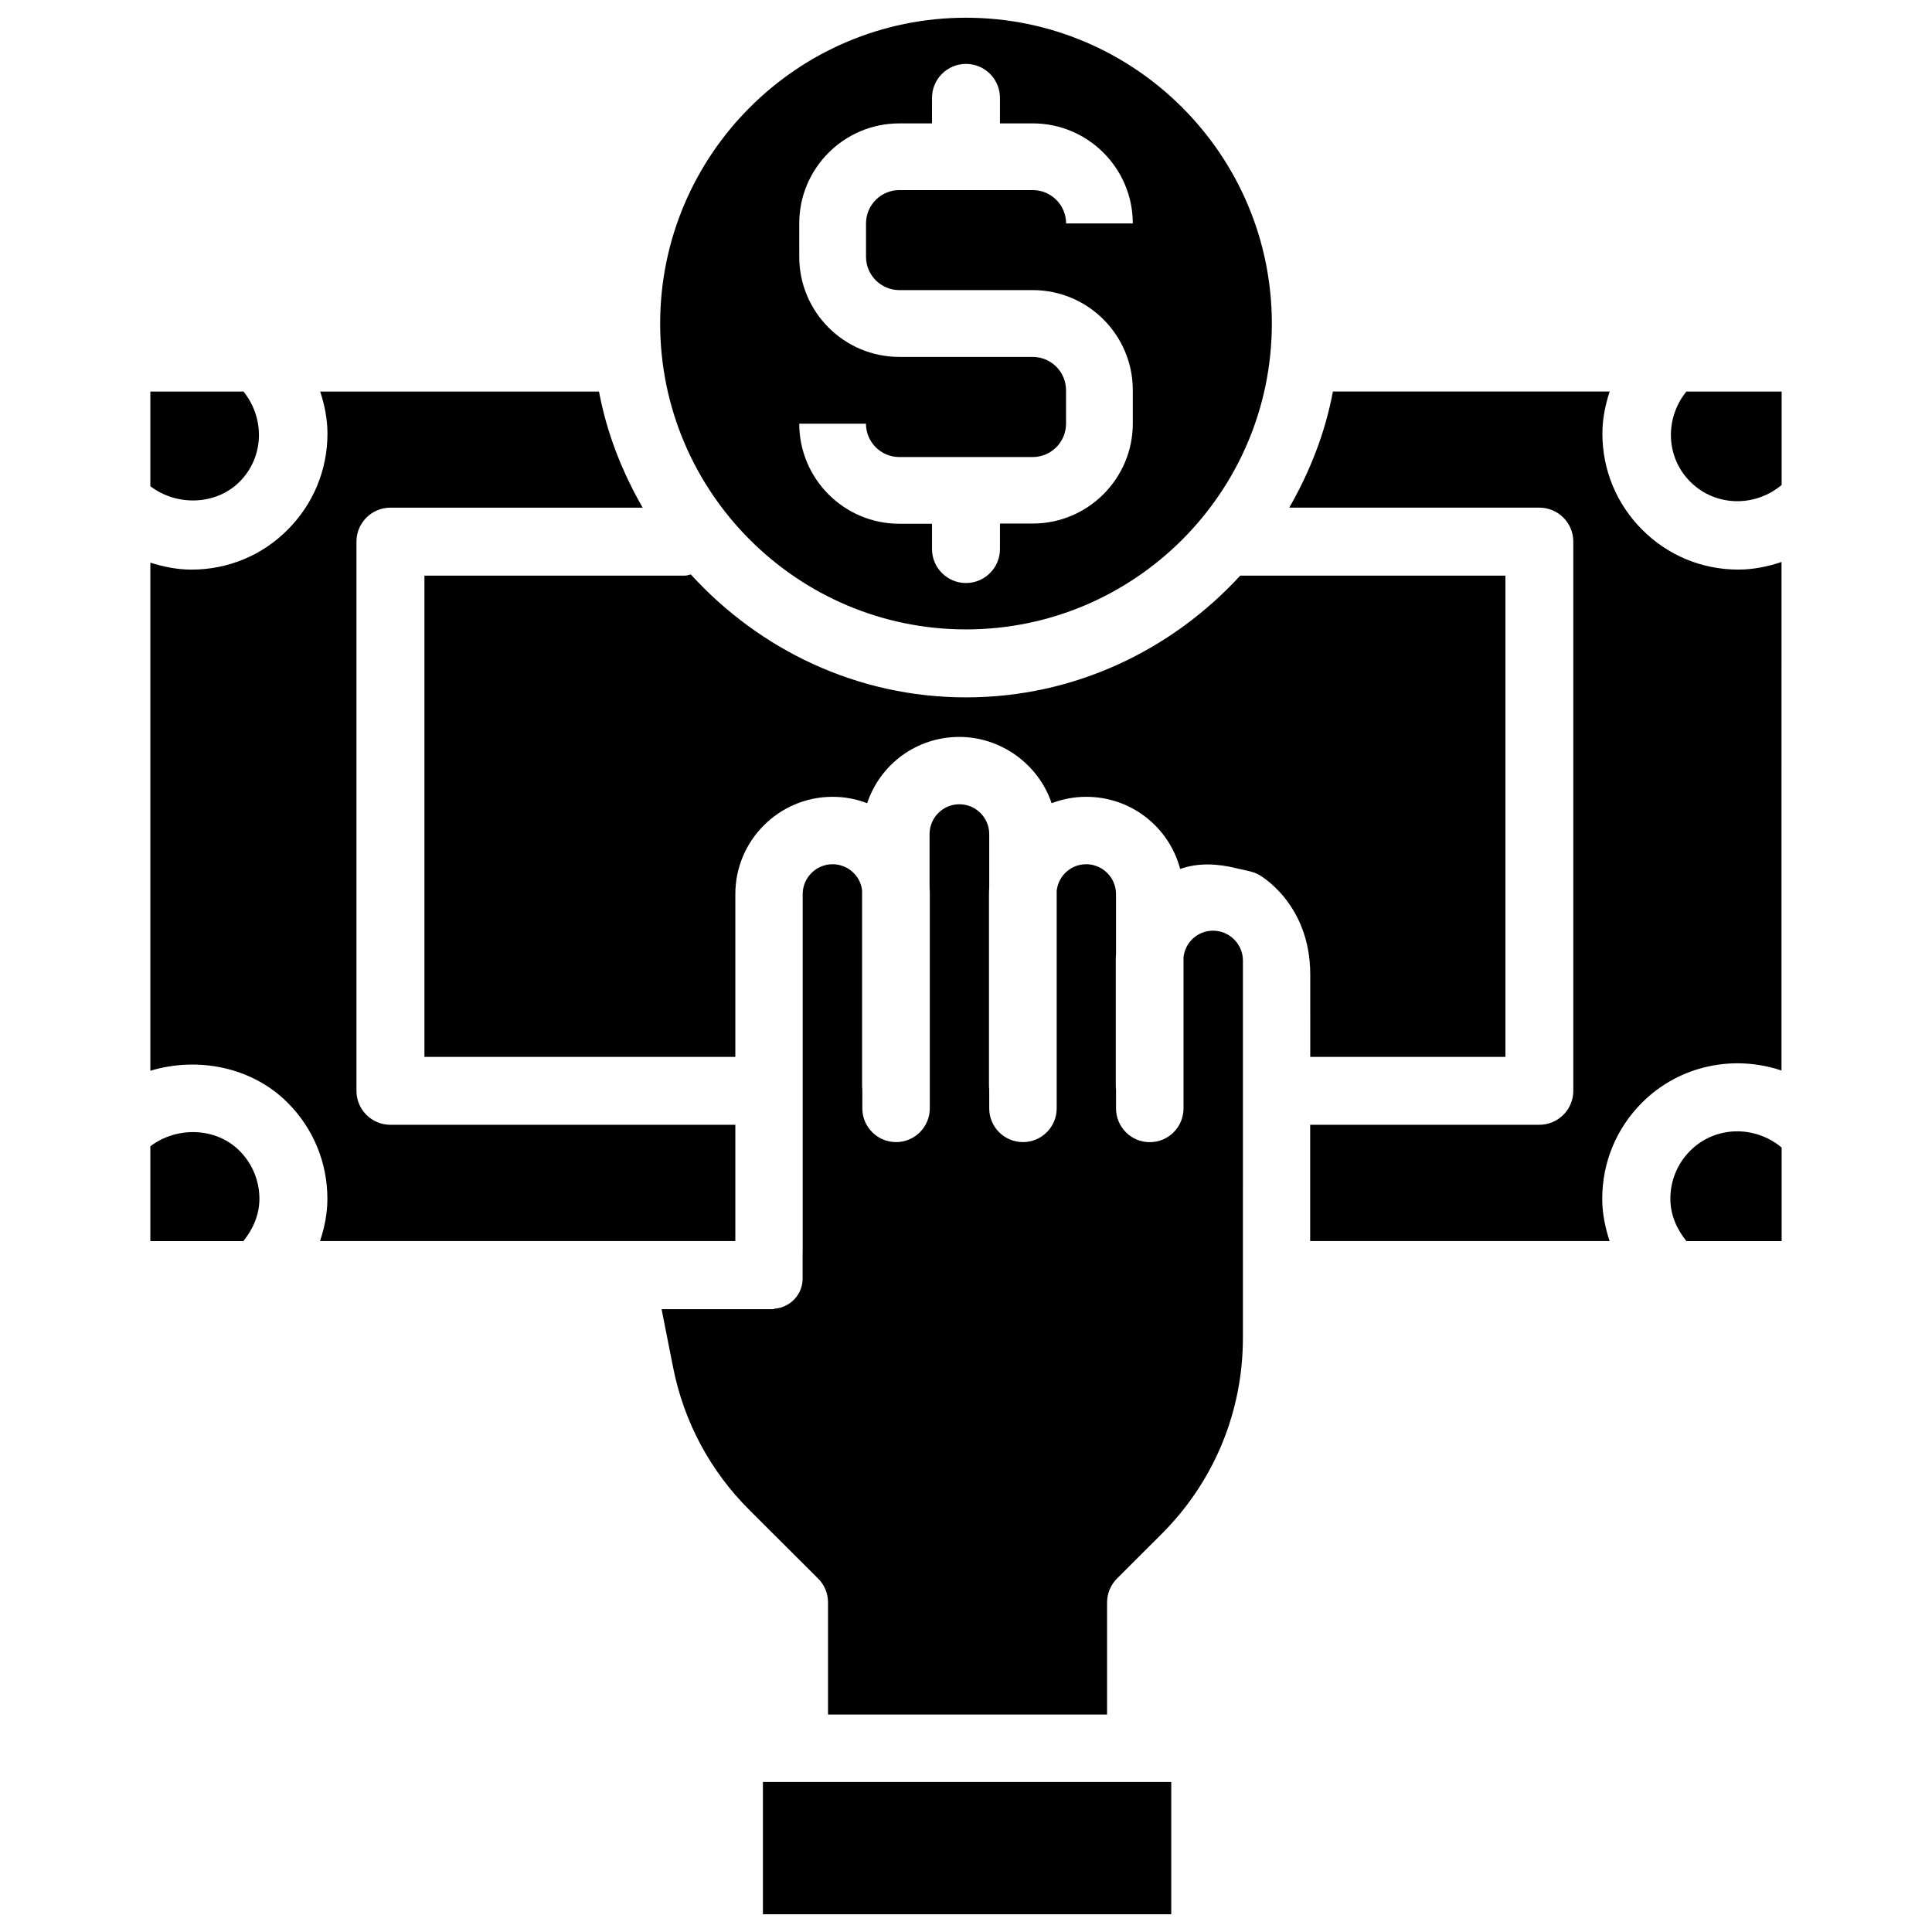 <?xml version="1.0" encoding="UTF-8"?>
<!-- Uploaded to: SVG Repo, www.svgrepo.com, Generator: SVG Repo Mixer Tools -->
<svg width="800px" height="800px" version="1.1" viewBox="144 144 512 512" xmlns="http://www.w3.org/2000/svg">
 <defs>
  <clipPath id="b">
   <path d="m346 616h109v35.902h-109z"/>
  </clipPath>
  <clipPath id="a">
   <path d="m318 148.09h164v162.91h-164z"/>
  </clipPath>
 </defs>
 <path d="m183.84 447.78v25.129h24.645c2.602-3.191 4.262-7.031 4.262-11.211 0-4.809-1.891-9.34-5.269-12.723-6.277-6.297-16.711-6.484-23.637-1.195z"/>
 <path d="m338.87 472.9v-30.816h-91.402c-4.977 0-9.004-4.031-9.004-9.004v-145.54c0-4.977 4.031-9.004 9.004-9.004h66.84c-5.414-9.445-9.508-19.711-11.566-30.773h-73.891c1.176 3.57 1.93 7.305 1.93 11.168 0 9.613-3.758 18.66-10.559 25.465-6.781 6.82-15.828 10.555-25.465 10.555-3.777 0-7.41-0.734-10.914-1.848v134.66c12.469-3.777 26.871-1.07 36.379 8.461 6.801 6.801 10.539 15.848 10.539 25.465 0 3.883-0.754 7.621-1.953 11.211z"/>
 <g clip-path="url(#b)">
  <path d="m346.18 616.24h108.21v35.059h-108.21z"/>
 </g>
 <g clip-path="url(#a)">
  <path d="m400 310.8c44.691 0 81.051-36.359 81.051-81.051s-36.359-81.051-81.051-81.051c-44.695 0-81.051 36.359-81.051 81.051s36.355 81.051 81.051 81.051zm17.676-72.215h-35.352c-14.633 0-26.512-11.902-26.512-26.512l-0.004-8.859c0-14.633 11.902-26.512 26.512-26.512h8.668l0.004-6.762c0-4.977 4.031-9.004 9.004-9.004 4.977 0 9.004 4.031 9.004 9.004v6.758h8.691c14.633 0 26.512 11.902 26.512 26.512h-17.676c0-4.871-3.969-8.836-8.836-8.836h-35.352c-4.871 0-8.836 3.969-8.836 8.836v8.836c0 4.871 3.969 8.836 8.836 8.836h35.352c14.633 0 26.512 11.902 26.512 26.512v8.836c0 14.633-11.902 26.512-26.512 26.512h-8.691v6.758c0 4.977-4.031 9.004-9.004 9.004-4.977 0-9.004-4.031-9.004-9.004v-6.703h-8.668c-14.633 0-26.512-11.902-26.512-26.512h17.676c0 4.871 3.969 8.836 8.836 8.836h35.352c4.871 0 8.836-3.969 8.836-8.836v-8.859c0-4.871-3.945-8.84-8.836-8.84z"/>
 </g>
 <path d="m207.48 271.68c6.57-6.57 6.758-16.836 1.051-23.91h-24.688v25.086c6.949 5.309 17.359 5.098 23.637-1.176z"/>
 <path d="m465.47 390.64c-4.008 0-7.367 3-7.828 7.012v40.094c0 4.934-4.008 8.941-8.941 8.941s-8.941-4.008-8.941-8.941v-5.016c-0.043-0.273-0.062-0.609-0.062-0.965l-0.004-33.234c0-0.566 0.02-1.113 0.062-1.68v-15.91c0-4.344-3.547-7.914-7.894-7.914-4.008 0-7.367 3-7.828 7.012v57.688c0 4.934-4.008 8.941-8.941 8.941s-8.941-4.008-8.941-8.941v-5.016c-0.043-0.273-0.062-0.609-0.062-0.965v-50.801c0-0.566 0.02-1.113 0.062-1.68v-14.234c0-4.344-3.547-7.894-7.914-7.894-4.344 0-7.894 3.547-7.894 7.894v14.273c0.043 0.523 0.062 1.07 0.062 1.637v56.785c0 4.934-4.008 8.941-8.941 8.941s-8.941-4.008-8.941-8.941v-5.016c-0.043-0.273-0.062-0.609-0.062-0.965v-51.789c-0.441-3.926-3.82-6.926-7.828-6.926-4.344 0-7.914 3.547-7.914 7.914v94.906s-0.02 0-0.02 0.02v6.969c0 4.305-3.379 7.727-7.598 7.996v0.105h-29.777l3.043 15.387c2.832 14.402 9.824 27.48 20.238 37.848l18.199 18.156c1.699 1.68 2.625 3.926 2.625 6.34v29.703h73.953v-29.703c0-2.394 0.945-4.641 2.625-6.34l11.754-11.734c13.938-13.898 21.621-32.391 21.621-52.082l0.004-99.984c-0.02-4.344-3.57-7.891-7.914-7.891z"/>
 <path d="m579.21 284.39c-6.801-6.801-10.559-15.848-10.559-25.465 0-3.863 0.754-7.598 1.93-11.168h-73.348c-2.059 11.062-6.152 21.328-11.566 30.773h66.273c4.977 0 9.004 4.031 9.004 9.004v145.54c0 4.977-4.031 9.004-9.004 9.004h-60.73v30.816h79.352c-1.176-3.59-1.953-7.328-1.953-11.211 0-9.637 3.758-18.684 10.559-25.484 9.992-9.973 24.395-12.723 36.945-8.5l0.004-134.77c-3.672 1.238-7.496 2.016-11.461 2.016-9.594 0-18.645-3.734-25.445-10.559z"/>
 <path d="m590.9 247.77c-5.711 7.074-5.519 17.359 1.051 23.91 6.656 6.633 17.129 6.781 24.203 0.84v-24.75z"/>
 <path d="m591.93 448.95c-3.402 3.402-5.269 7.934-5.269 12.742 0 4.176 1.66 8.02 4.262 11.211h25.234v-24.793c-7.098-5.922-17.574-5.793-24.227 0.84z"/>
 <path d="m491.23 424.08h51.723v-127.53h-70.281c-18.113 19.688-43.871 32.262-72.672 32.262-28.949 0-54.809-12.699-72.926-32.578-0.527 0.105-1.008 0.316-1.578 0.316h-69.02v127.53h82.395v-43.141c0-14.211 11.566-25.777 25.777-25.777 3.148 0 6.234 0.566 9.152 1.699 3.547-10.539 13.289-17.57 24.434-17.57 11 0 20.973 7.199 24.457 17.57 2.918-1.113 6.004-1.699 9.172-1.699 11.734 0 21.875 7.828 24.898 19.125 4.809-1.723 9.973-1.406 14.906-0.188 0.02 0 0.062 0.02 0.082 0.02 1.996 0.504 4.074 0.715 5.879 1.699 0.148 0.082 13.602 7.535 13.602 26.43z"/>
</svg>
